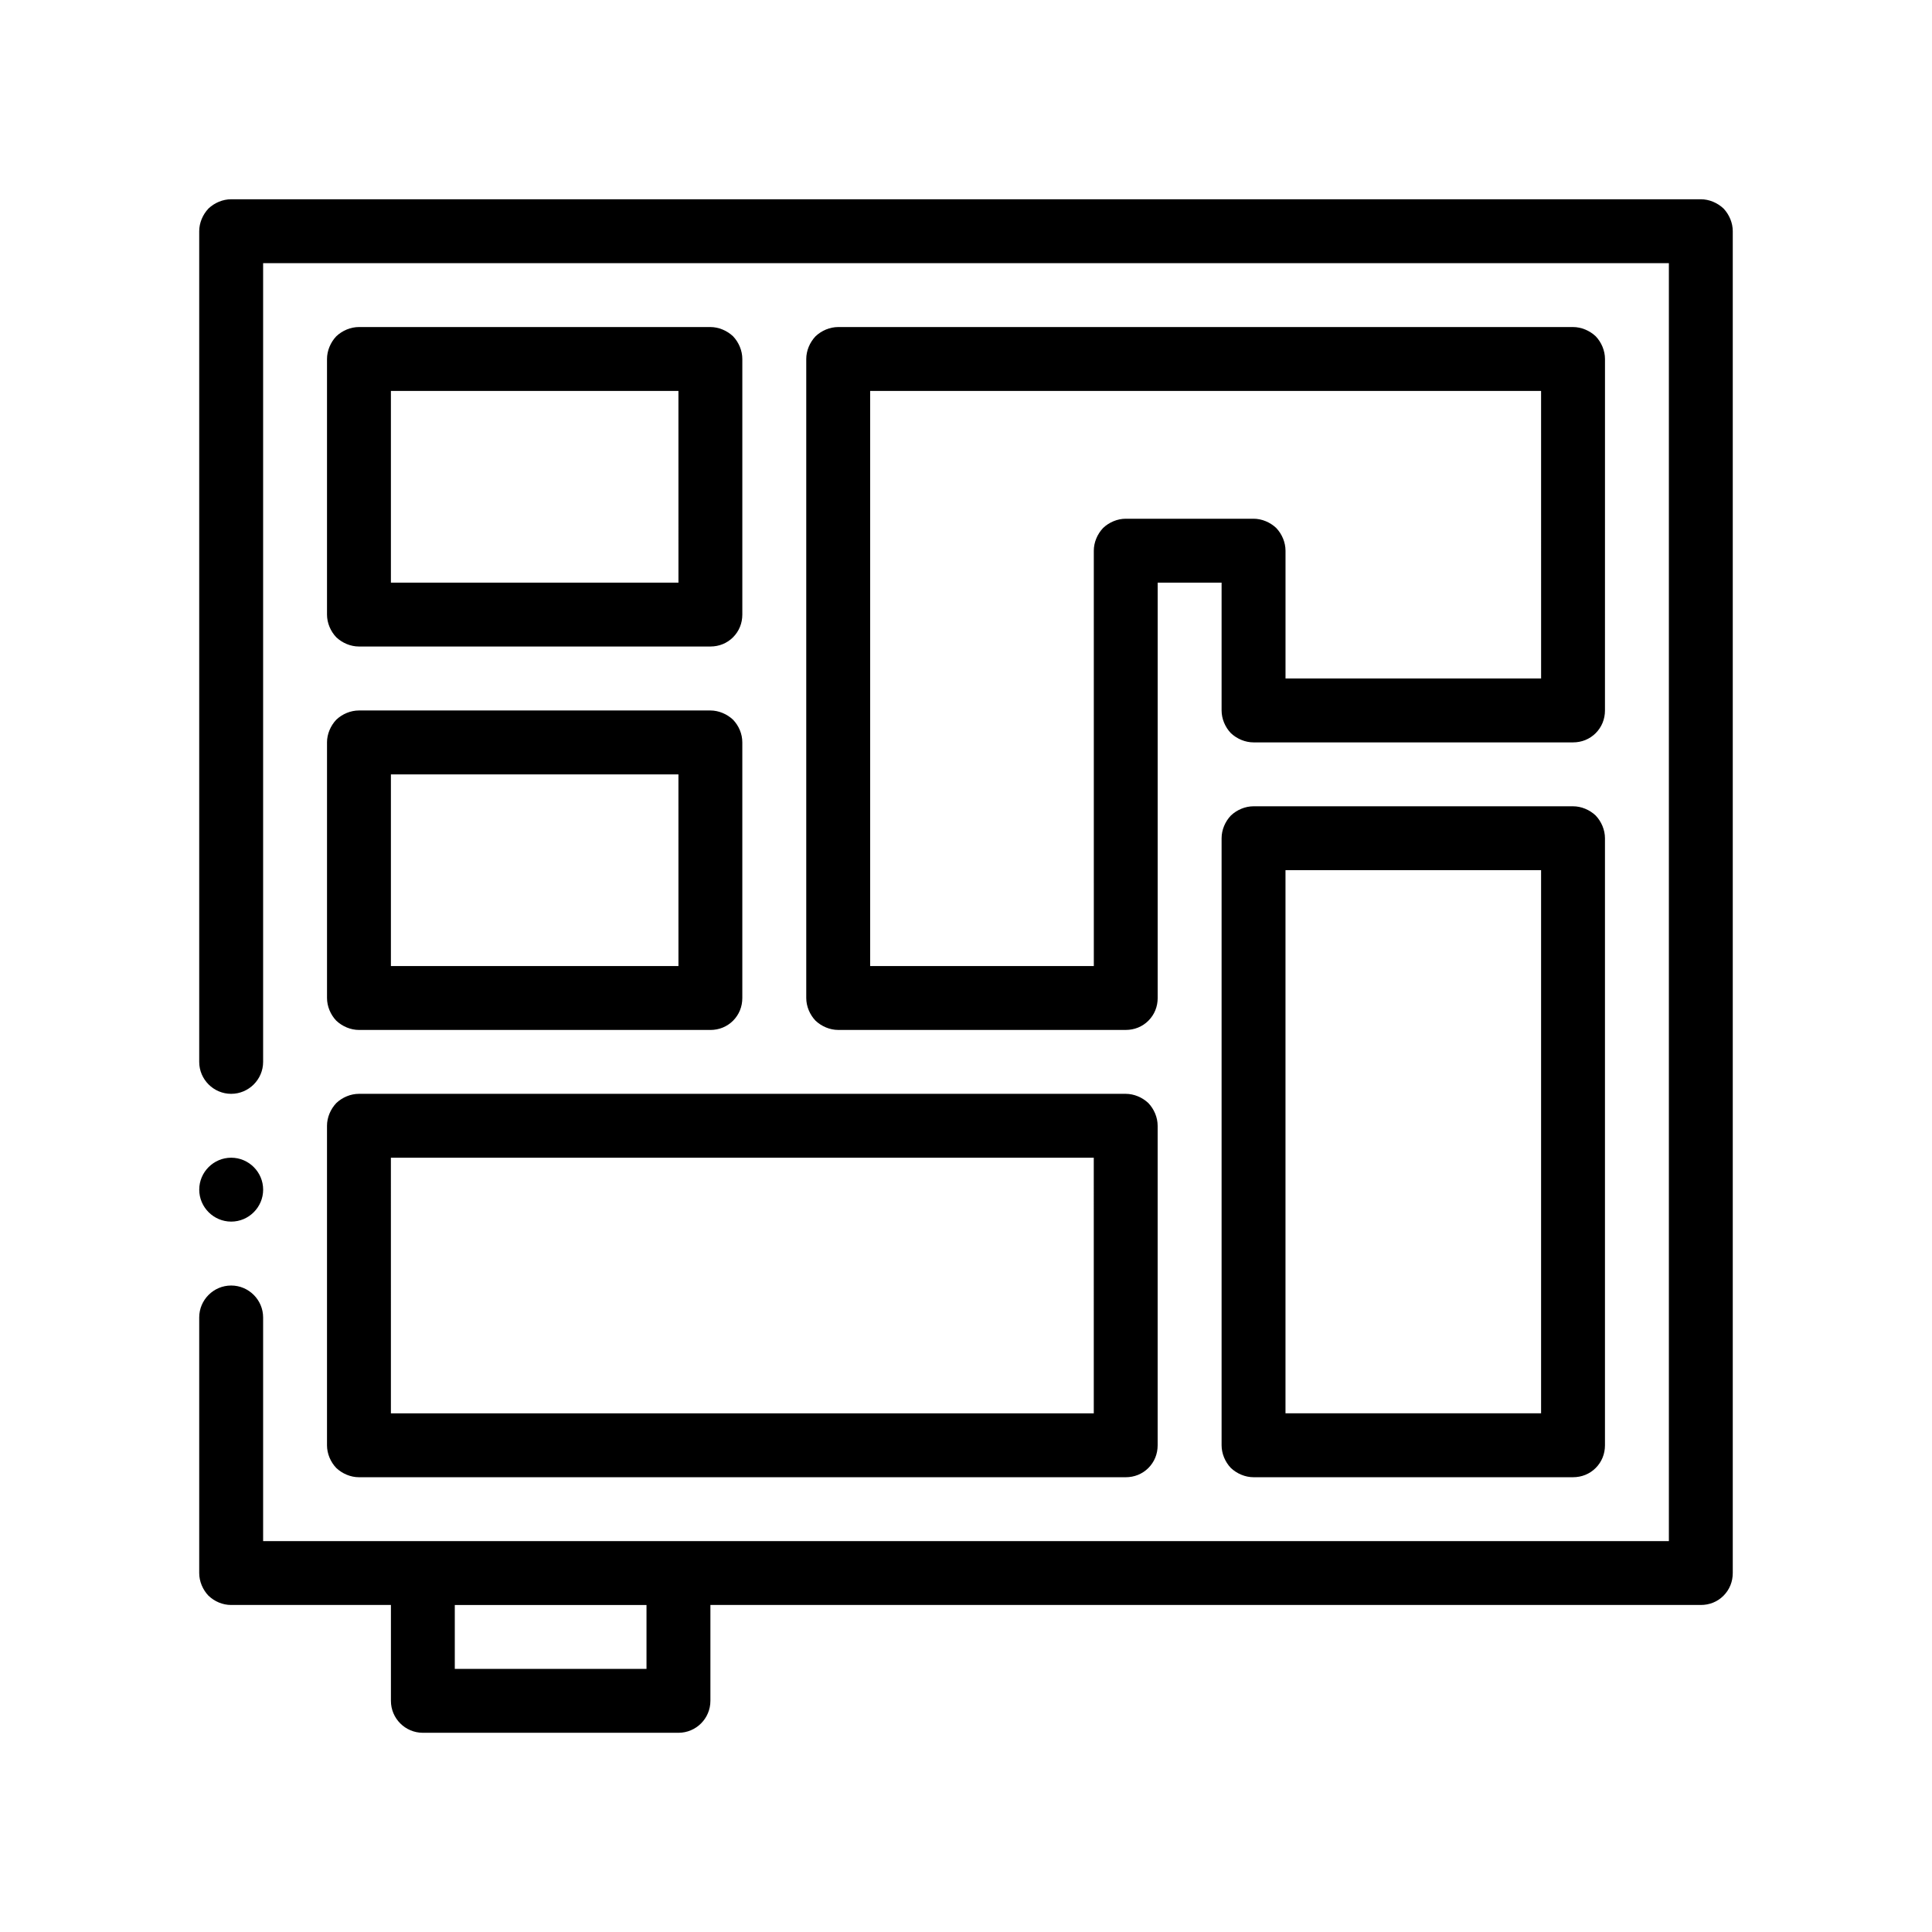 <?xml version="1.0" encoding="UTF-8"?>
<!-- Uploaded to: ICON Repo, www.svgrepo.com, Generator: ICON Repo Mixer Tools -->
<svg fill="#000000" width="800px" height="800px" version="1.1" viewBox="144 144 512 512" xmlns="http://www.w3.org/2000/svg">
 <path d="m196.8 459.27c0-4.66 3.809-8.465 8.469-8.465 4.656 0 8.469 3.809 8.469 8.465s-3.812 8.469-8.469 8.469c-4.66-0.004-8.469-3.812-8.469-8.469zm406.4-254v355.6c0 2.289-0.848 4.402-2.453 6.012-1.605 1.613-3.723 2.453-6.012 2.453h-262.47v25.402c0 4.676-3.789 8.469-8.469 8.469h-67.73c-4.676 0-8.469-3.793-8.469-8.469v-25.402h-42.336c-2.289 0-4.402-0.934-6.012-2.453-1.527-1.605-2.457-3.809-2.457-6.012v-67.73c0-4.66 3.809-8.465 8.469-8.465 4.656 0 8.469 3.809 8.469 8.465v59.27h372.54v-338.67h-372.54v211.67c0 4.656-3.812 8.465-8.469 8.465-4.66 0-8.469-3.809-8.469-8.465v-220.14c0-2.203 0.934-4.402 2.457-6.012 1.605-1.523 3.809-2.453 6.012-2.453h389.48c2.203 0 4.402 0.934 6.012 2.453 1.52 1.609 2.449 3.809 2.449 6.012zm-287.87 364.07h-50.805v16.934h50.805zm251.55-209.21c1.523 1.605 2.453 3.809 2.453 6.012v160.87c0 2.289-0.848 4.402-2.453 6.012-1.605 1.605-3.723 2.453-6.012 2.453h-84.668c-2.203 0-4.402-0.934-6.012-2.453-1.527-1.605-2.453-3.812-2.453-6.012v-160.87c0-2.203 0.926-4.402 2.453-6.012 1.605-1.527 3.809-2.457 6.012-2.457h84.672c2.195 0 4.402 0.93 6.008 2.457zm-14.477 14.477h-67.734v143.93h67.734zm16.93-42.332c0 2.289-0.848 4.402-2.453 6.012-1.605 1.605-3.723 2.453-6.012 2.453h-84.668c-2.203 0-4.402-0.934-6.012-2.453-1.527-1.605-2.453-3.809-2.453-6.012v-33.867h-16.938v110.07c0 2.289-0.848 4.402-2.453 6.012-1.605 1.605-3.723 2.453-6.012 2.453h-76.199c-2.203 0-4.402-0.934-6.012-2.453-1.527-1.605-2.457-3.809-2.457-6.012v-169.34c0-2.207 0.934-4.402 2.457-6.016 1.605-1.523 3.809-2.453 6.012-2.453h194.74c2.195 0 4.402 0.934 6.012 2.453 1.523 1.605 2.453 3.809 2.453 6.016zm-16.93-84.668h-177.8v152.4h59.27l-0.004-110.07c0-2.203 0.934-4.402 2.457-6.012 1.605-1.527 3.809-2.457 6.012-2.457h33.867c2.203 0 4.402 0.934 6.012 2.457 1.523 1.605 2.457 3.809 2.457 6.012v33.867h67.734zm-319.29 65.277c-1.527-1.613-2.453-3.812-2.453-6.012v-67.734c0-2.207 0.934-4.402 2.453-6.016 1.605-1.523 3.809-2.453 6.012-2.453h93.133c2.195 0 4.402 0.934 6.012 2.453 1.523 1.605 2.453 3.809 2.453 6.016v67.73c0 2.289-0.848 4.402-2.453 6.012-1.605 1.605-3.723 2.453-6.012 2.453h-93.129c-2.207 0.004-4.402-0.93-6.016-2.449zm14.48-14.48h76.203l-0.004-50.797h-76.199zm-16.934 143.94c0-2.203 0.934-4.402 2.453-6.012 1.605-1.527 3.809-2.457 6.012-2.457h203.2c2.203 0 4.402 0.934 6.012 2.457 1.523 1.605 2.453 3.809 2.453 6.012v84.672c0 2.289-0.848 4.402-2.453 6.012-1.605 1.605-3.723 2.453-6.012 2.453h-203.2c-2.203 0-4.402-0.934-6.012-2.453-1.527-1.605-2.453-3.812-2.453-6.012v-84.672zm16.934 76.203h186.27l-0.004-67.738h-186.27zm-16.934-177.8c0-2.203 0.934-4.402 2.453-6.012 1.605-1.527 3.809-2.453 6.012-2.453h93.133c2.195 0 4.402 0.934 6.012 2.453 1.523 1.605 2.453 3.723 2.453 6.012v67.738c0 2.289-0.848 4.402-2.453 6.012-1.605 1.605-3.723 2.453-6.012 2.453l-93.129-0.004c-2.203 0-4.402-0.934-6.012-2.453-1.527-1.605-2.453-3.809-2.453-6.012v-67.734zm16.934 59.27h76.203l-0.004-50.801h-76.199z"/>
</svg>